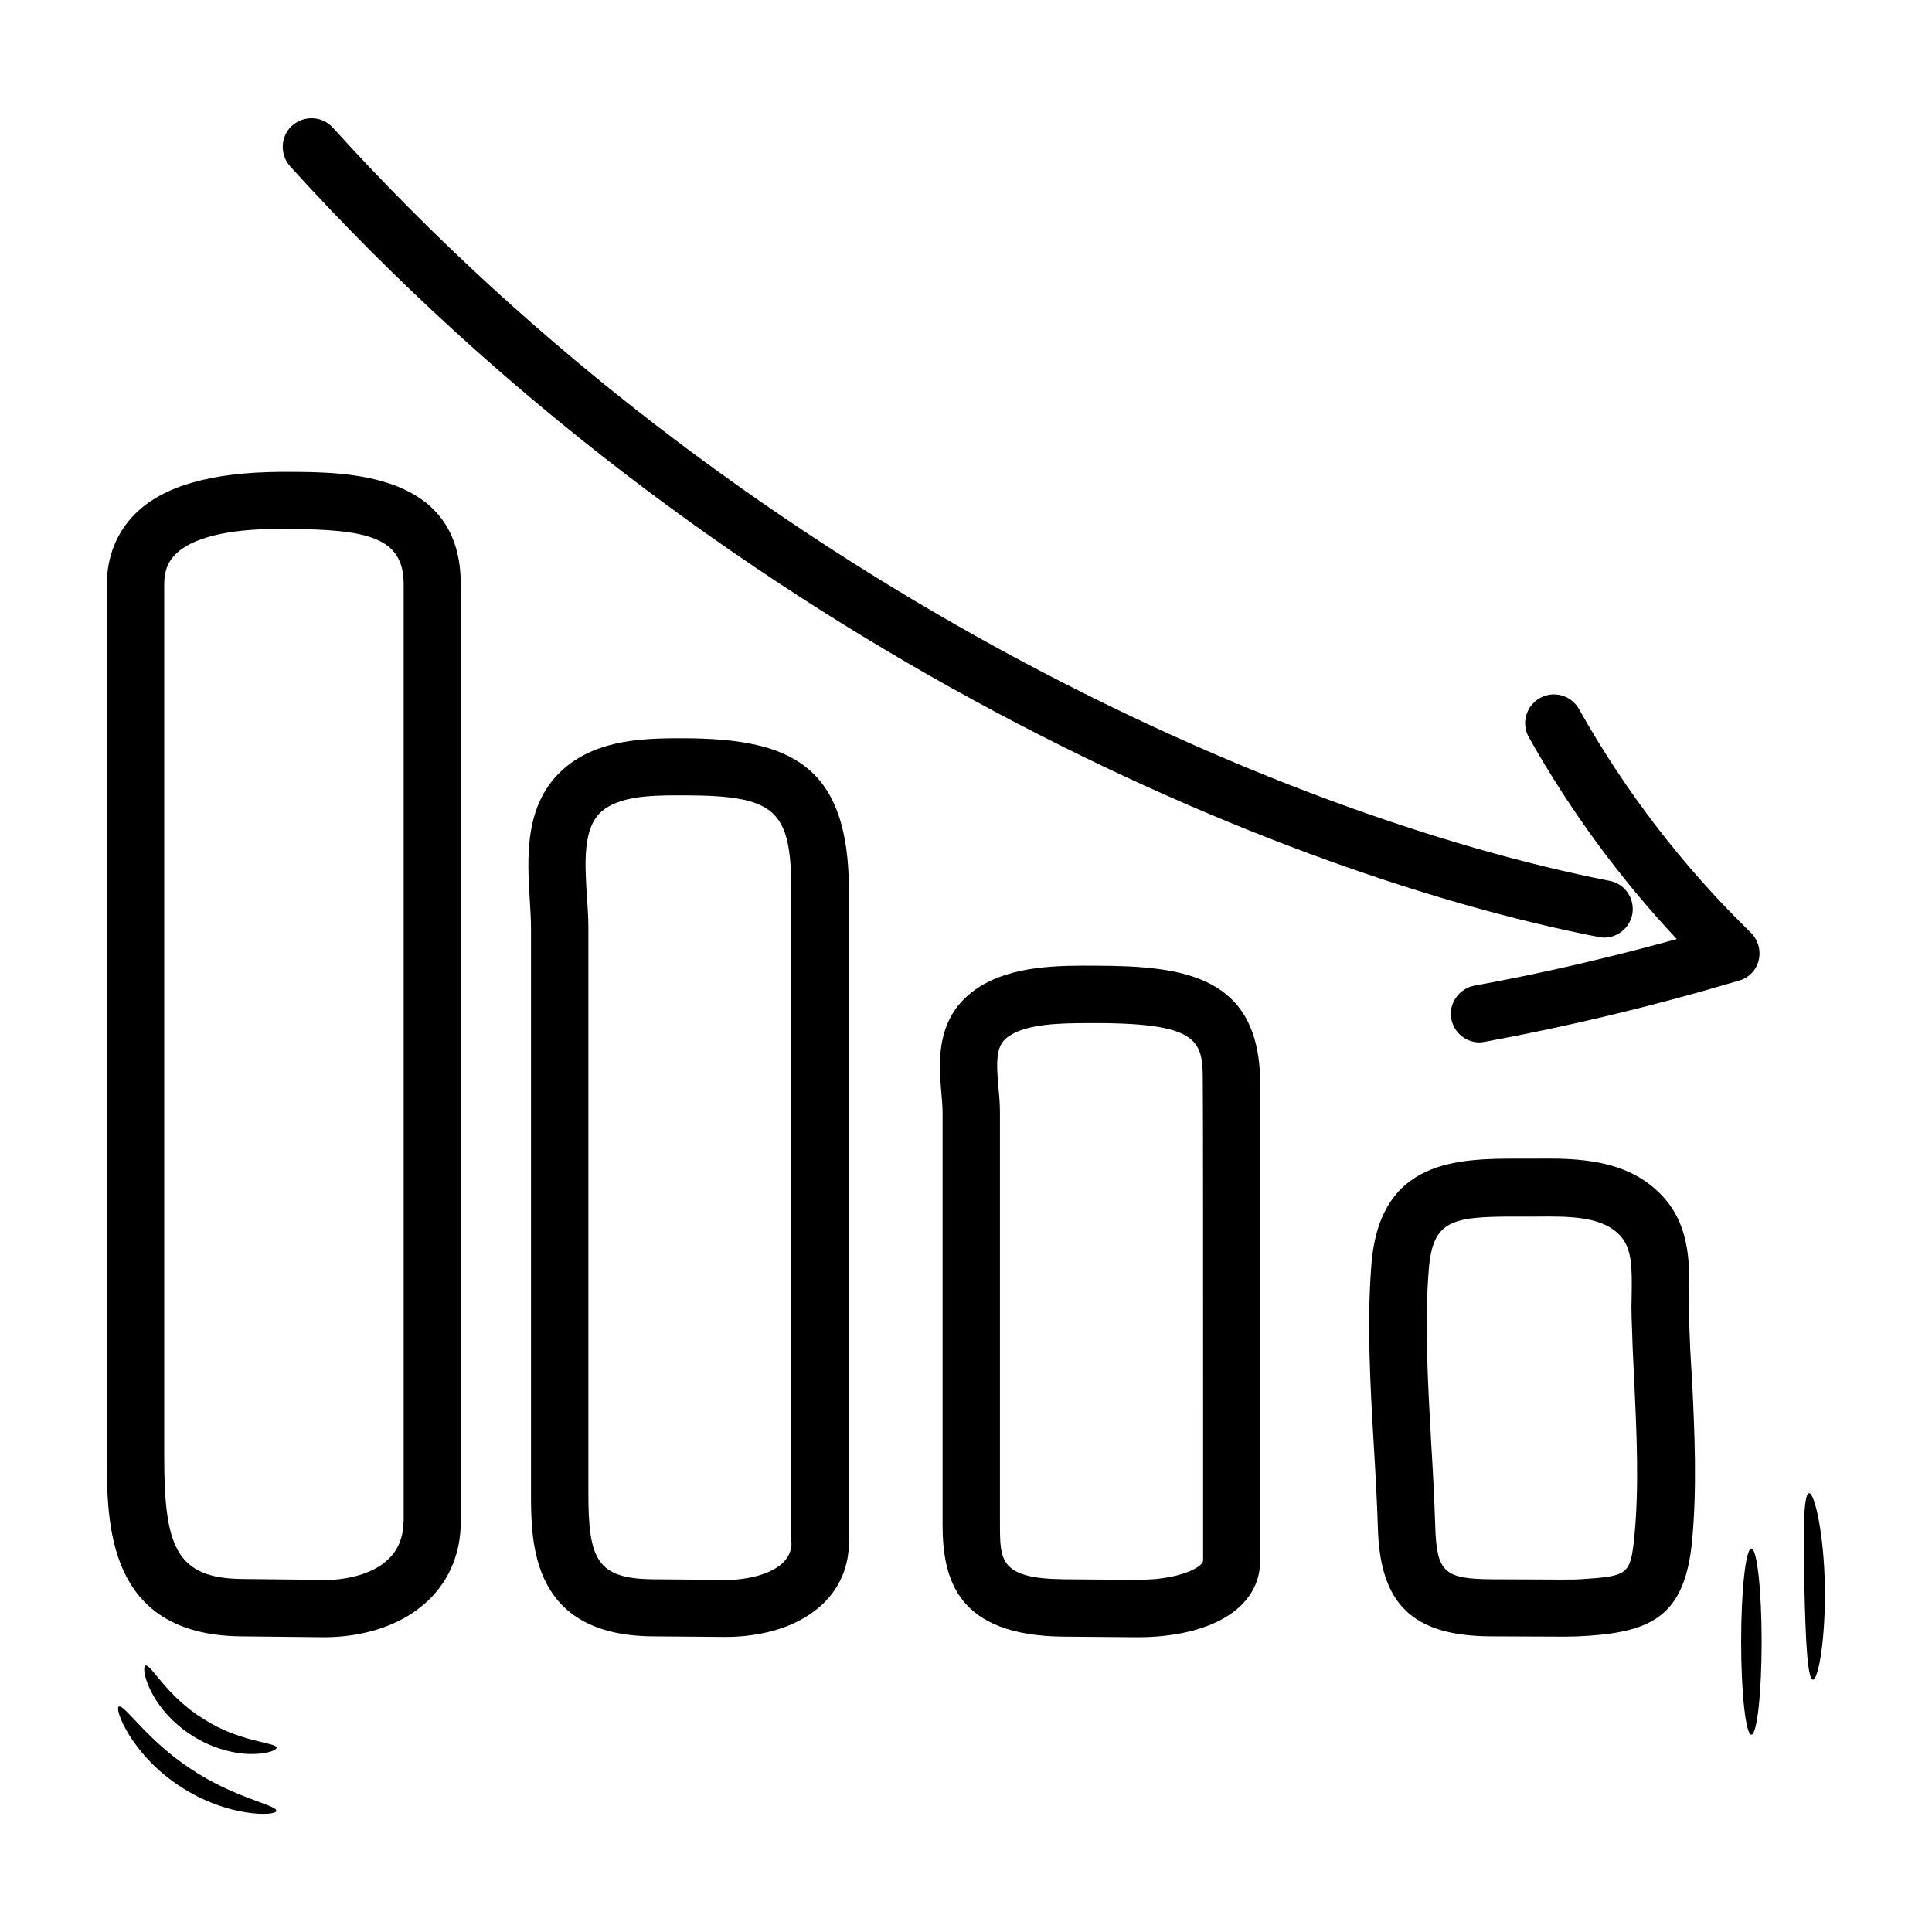 <svg xmlns="http://www.w3.org/2000/svg" id="Layer_1" height="512" viewBox="0 0 66 66" width="512"><g><path d="m9.8 16.12h-.24c-2.33.02-3.97.47-4.94 1.43-.63.63-.97 1.46-.97 2.42v29.79c0 2.28 0 6.09 4.58 6.14l2.79.03h.07c.34 0 .68-.03 1-.08 2.25-.36 3.65-1.84 3.65-3.86v-32.02c.01-3.83-3.86-3.85-5.94-3.85zm3.98 35.87c0 1.4-1.25 1.81-2 1.93-.24.04-.49.06-.74.05l-2.79-.03c-2.24-.03-2.64-1.12-2.64-4.18v-29.8c0-.44.12-.77.39-1.03.56-.56 1.79-.86 3.47-.86h.08.25c2.76.01 3.99.28 3.99 1.89v32.03z"></path><path d="m23.4 25.22c-1.24 0-2.95-.01-4.15 1.05-1.36 1.2-1.24 3.04-1.15 4.51.02.33.04.65.04.94v19.28c0 1.7 0 4.86 4.14 4.9l2.45.02h.07c.29 0 .59-.02.87-.06 2.05-.28 3.33-1.5 3.33-3.17v-22.27c0-4.32-2.04-5.18-5.6-5.2zm3.64 27.48c0 .9-1.14 1.16-1.64 1.23-.21.03-.43.05-.65.04l-2.45-.02c-1.91-.02-2.2-.68-2.2-2.94v-19.29c0-.33-.02-.69-.05-1.07-.07-1.15-.15-2.35.49-2.92.58-.51 1.59-.56 2.57-.56h.32c3.06.01 3.6.5 3.6 3.24v22.29z"></path><path d="m37.46 32.99c-1.28-.01-2.87-.01-4.03.74-1.5.97-1.36 2.56-1.27 3.62.02.23.04.45.04.65v14.07c0 1.88.49 3.81 4.14 3.84l2.45.02h.06c.28 0 .56-.01.84-.04 2.11-.21 3.36-1.18 3.36-2.58v-5.32c0-4.32 0-9.78 0-10.94.01-3.73-2.62-4.05-5.59-4.06zm3.64 15v5.32c0 .16-.48.51-1.6.63-.23.02-.45.03-.69.03l-2.45-.02c-2.2-.02-2.2-.64-2.2-1.88v-14.07c0-.25-.02-.53-.05-.82-.09-1.03-.08-1.51.38-1.8.61-.4 1.71-.43 2.69-.43h.31c3.6.01 3.6.67 3.6 2.1.01 1.16.01 6.61.01 10.94z"></path><path d="m57.7 44.97c-.01-.22 0-.45 0-.69.02-1.02.05-2.3-.81-3.31-1.2-1.41-3.06-1.4-4.41-1.39h-.38-.13c-2.14 0-4.83-.01-5.12 3.61-.16 1.99-.04 4.12.08 6.17.06.96.11 1.9.14 2.82.07 2.63 1.19 3.71 3.87 3.72l2.45.01h.07c.27 0 .54-.01.81-.03 2.14-.15 3.28-.68 3.53-3.2.18-1.86.09-3.76 0-5.6-.05-.69-.08-1.4-.1-2.11zm-1.87 7.54c-.13 1.26-.21 1.33-1.71 1.43-.24.02-.47.02-.75.02l-2.42-.01c-1.62-.01-1.87-.25-1.92-1.81-.03-.94-.08-1.91-.14-2.88-.11-1.99-.23-4.05-.08-5.9.14-1.68.78-1.8 2.95-1.8h.2.13.4c1.12-.01 2.3-.02 2.9.7.38.45.36 1.16.35 2-.01.26-.01.52 0 .78.02.72.05 1.44.09 2.17.08 1.76.17 3.58 0 5.3z"></path><path d="m54.61 32.01c.06.01.13.02.19.02.46 0 .87-.33.96-.79.1-.53-.24-1.05-.78-1.15-11.38-2.23-29.63-10.29-43.61-25.73-.36-.4-.98-.43-1.39-.07-.4.36-.43.98-.07 1.39 14.31 15.79 33.02 24.05 44.7 26.33z"></path><path d="m60.08 32.8c.08-.34-.02-.69-.27-.94-2.31-2.25-4.29-4.82-5.87-7.64-.27-.47-.86-.64-1.34-.37-.47.27-.64.86-.37 1.34 1.4 2.49 3.1 4.81 5.05 6.89-2.28.63-4.59 1.17-6.91 1.59-.53.1-.89.61-.79 1.14.09.47.5.8.96.8.06 0 .12-.01.18-.02 2.92-.54 5.84-1.24 8.68-2.09.34-.09.6-.36.68-.7z"></path><path d="m6.52 60.43c-1.49-.97-2.28-2.23-2.46-2.13-.17.05.42 1.63 2.07 2.71 1.65 1.1 3.33 1.03 3.31.85.02-.2-1.45-.44-2.92-1.43z"></path><ellipse cx="59.83" cy="56.08" rx=".35" ry="3.18"></ellipse><path d="m62.34 54.18c-.03-1.78-.35-3.19-.54-3.17-.2.02-.2 1.44-.16 3.19.04 1.74.1 3.16.29 3.18.19.01.44-1.42.41-3.2z"></path><path d="m6.95 58.72c-1.25-.76-1.8-1.89-1.98-1.82-.08.03-.06.37.18.86s.72 1.1 1.43 1.54c.71.45 1.47.62 2.01.62.55 0 .86-.13.86-.22-.02-.18-1.27-.18-2.5-.98z"></path></g></svg>